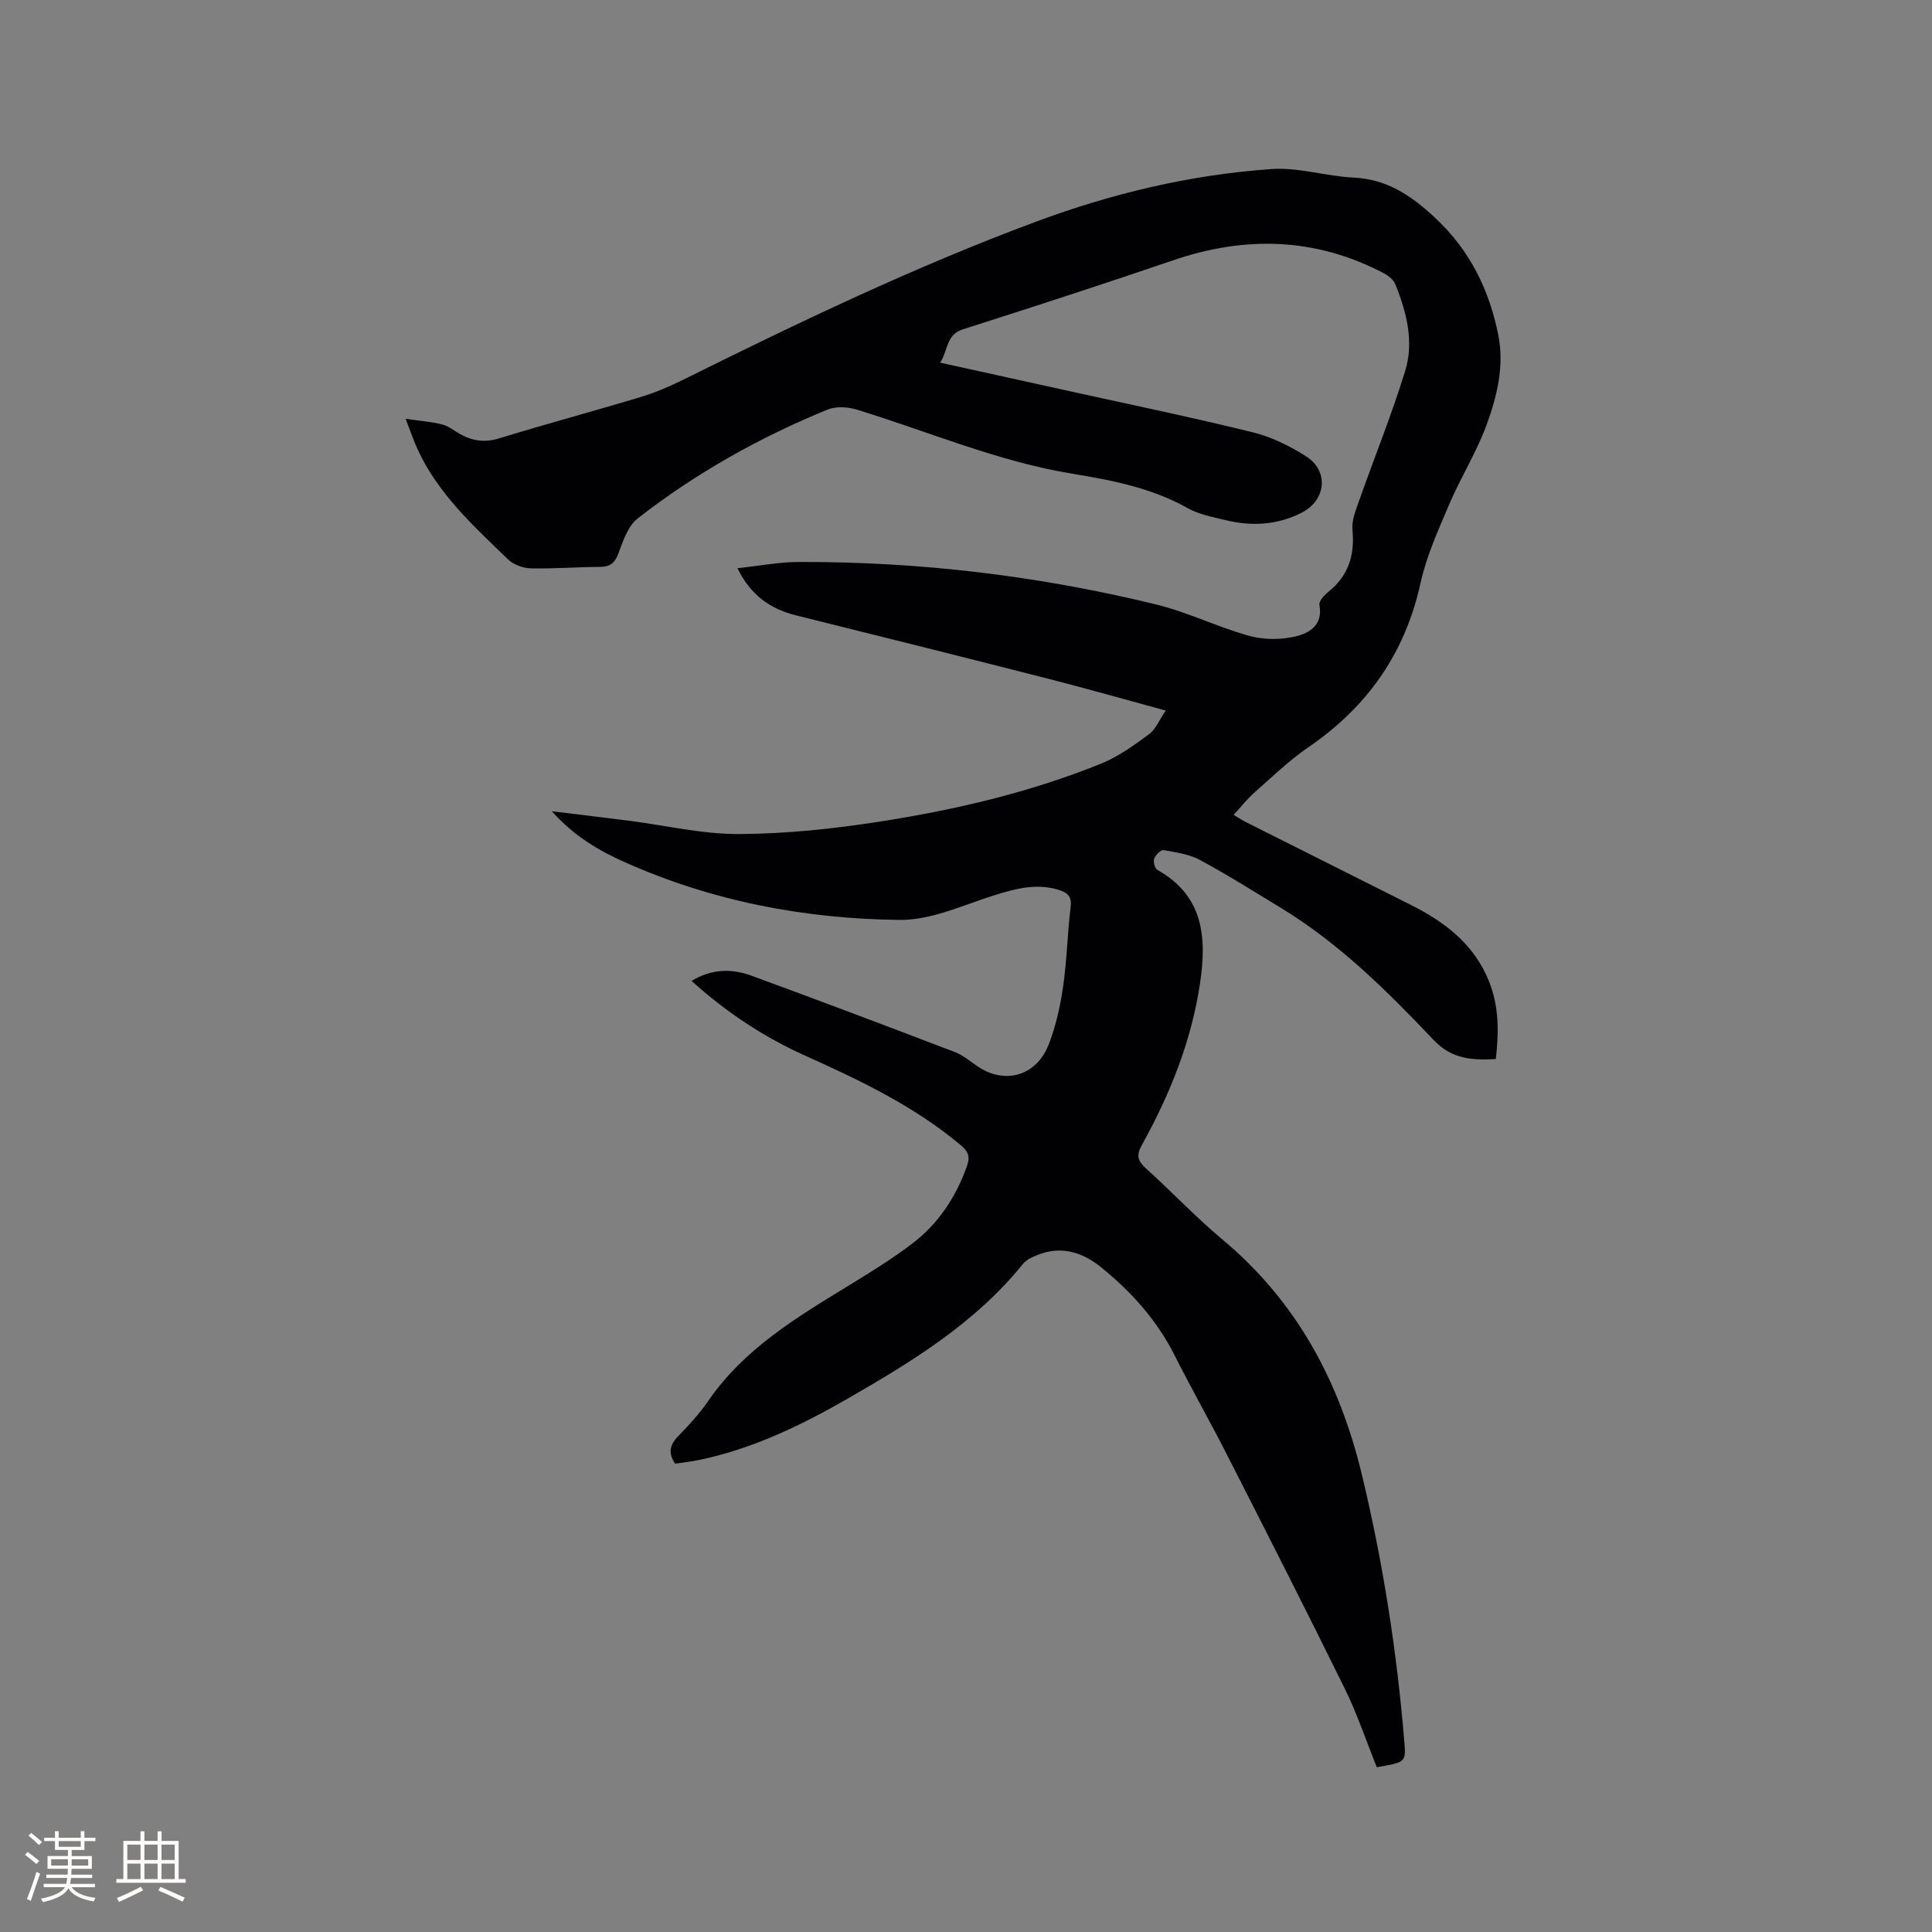 <svg enable-background="new 0 0 400 400" viewBox="0 0 400 400" xmlns="http://www.w3.org/2000/svg"><rect x="0" y="0" width="400" height="400" fill="#808080" stroke="none"/><path d="m285.05 365.88c-2.23-5.54-4.08-11.09-6.64-16.29-7.99-16.23-16.2-32.35-24.41-48.47-3.51-6.89-7.33-13.61-10.81-20.52-3.66-7.26-8.92-13.11-15.15-18.17-4.05-3.29-8.54-4.63-13.59-2.46-.95.41-2.01.91-2.63 1.68-9.87 12.24-22.99 20.25-36.33 27.93-9.66 5.56-19.67 10.37-30.69 12.68-1.65.35-3.33.52-5.02.78-1.47-2.16-1.15-3.86.61-5.67 2.21-2.27 4.4-4.64 6.19-7.25 7.49-10.93 18.53-17.47 29.47-24.16 4.33-2.65 8.67-5.34 12.71-8.4 5.45-4.12 9.13-9.64 11.43-16.11.67-1.88.35-2.98-1.21-4.3-9.69-8.15-20.96-13.5-32.39-18.64-8.54-3.84-16.27-8.99-23.41-15.42 4.13-2.51 8.29-2.59 12.36-1.1 14.1 5.16 28.15 10.48 42.18 15.84 1.64.63 3.07 1.85 4.55 2.87 5.71 3.93 12.28 2.15 14.87-4.49 1.48-3.81 2.38-7.92 2.97-11.98.79-5.45.88-10.99 1.56-16.46.29-2.32-.83-3.03-2.58-3.56-4.51-1.37-8.83-.23-13.09 1.1-3.94 1.23-7.77 2.82-11.74 3.93-2.59.72-5.34 1.25-8.01 1.22-19.71-.22-38.73-3.87-56.8-11.91-5.42-2.41-10.52-5.36-15.2-10.59 5.91.72 10.97 1.32 16.03 1.97 7.56.97 15.13 2.78 22.68 2.75 9.68-.04 19.44-1.06 29.02-2.55 15.71-2.44 31.2-6.04 45.99-12.03 3.55-1.44 6.8-3.78 9.92-6.08 1.4-1.03 2.14-2.98 3.45-4.91-8.56-2.32-16.47-4.58-24.43-6.61-17.33-4.43-34.68-8.77-52.04-13.08-5.34-1.33-9.43-4.13-12.19-9.78 4.44-.47 8.57-1.28 12.72-1.29 25.01-.08 49.69 2.87 73.97 8.8 6.54 1.6 12.72 4.68 19.22 6.48 3.01.84 6.56.86 9.61.14 2.8-.66 5.77-2.32 4.97-6.5-.15-.78 1.01-2.06 1.86-2.74 4.17-3.35 5.49-7.61 4.98-12.85-.19-1.94.7-4.07 1.38-6.01 3.16-8.95 6.73-17.78 9.53-26.84 1.87-6.07.31-12.2-2.04-17.99-.38-.94-1.44-1.78-2.4-2.28-14.15-7.42-28.7-7.77-43.68-2.64-14.42 4.93-28.92 9.63-43.43 14.26-3.56 1.14-3.05 4.36-4.72 6.9 9.45 2.08 18.52 4.08 27.59 6.08 12.41 2.74 24.85 5.31 37.19 8.36 3.82.94 7.56 2.8 10.92 4.91 4.84 3.05 4.23 9.11-.84 11.71-5.06 2.59-10.36 2.86-15.77 1.55-2.67-.65-5.51-1.17-7.85-2.49-7.45-4.19-15.64-5.77-23.87-7.12-15.48-2.54-29.83-8.75-44.69-13.29-1.85-.56-4.27-.69-6 .01-14.08 5.76-27.28 13.17-39.29 22.52-2.01 1.57-3.05 4.66-4 7.25-.76 2.06-1.77 2.79-3.87 2.8-4.77.02-9.54.41-14.3.3-1.6-.04-3.56-.76-4.69-1.86-7.08-6.84-14.42-13.51-18.68-22.69-.79-1.7-1.39-3.5-2.52-6.41 3.09.45 5.39.61 7.59 1.17 1.29.33 2.42 1.28 3.62 1.95 2.6 1.47 5.16 1.85 8.19.92 9.71-2.99 19.53-5.62 29.26-8.55 3.02-.91 5.96-2.17 8.79-3.57 23.9-11.87 47.96-23.4 73-32.71 15.75-5.86 32.05-9.76 48.83-10.92 5.59-.39 11.31 1.5 16.99 1.77 6.91.33 11.87 3.68 16.77 8.23 7.27 6.74 11.31 14.95 13.19 24.39 1.28 6.45-.29 12.75-2.48 18.7-2.06 5.6-5.31 10.76-7.66 16.27-2.27 5.33-4.72 10.71-5.96 16.33-3.2 14.56-11 25.65-23.2 34-4 2.74-7.54 6.17-11.19 9.39-1.49 1.32-2.73 2.92-4.31 4.63 1.03.61 1.78 1.11 2.59 1.52 11.35 5.71 22.71 11.39 34.06 17.1 7.07 3.55 13.13 8.13 16.21 15.82 2.08 5.19 2.08 10.5 1.42 16.12-4.87.23-9.03.1-12.91-3.99-9.62-10.14-19.58-20.04-31.68-27.37-5.52-3.35-10.99-6.81-16.68-9.87-2.24-1.2-4.96-1.58-7.52-2.03-.56-.1-1.66 1.02-1.94 1.78-.23.63.14 2.02.66 2.31 9.55 5.36 10.25 13.93 8.84 23.43-1.78 12.02-6.24 23.06-12.08 33.59-1.17 2.1-.81 3.26.89 4.8 5.35 4.83 10.32 10.11 15.84 14.72 15.44 12.91 24.26 29.49 28.9 48.86 4.34 18.09 7.18 36.35 8.72 54.86.38 4.49.4 4.48-5.68 5.52z" fill="#010103"/><g fill="#fcfbfa"><path d="m5.17 384 .55-.58c.85.61 1.65 1.24 2.4 1.87l-.59.64c-.83-.73-1.62-1.38-2.36-1.93m1.22 9.53-.82-.34c.71-1.76 1.37-3.64 1.98-5.63.24.13.5.25.76.36-.6 1.67-1.24 3.54-1.92 5.61m-.5-13.5.57-.54c.56.44 1.31 1.06 2.26 1.87l-.64.64c-.68-.66-1.41-1.32-2.19-1.97m3.25.46h2.24v-1.36h.77v1.36h4.57v-1.36h.76v1.36h2.28v.69h-2.28v1.84h-2.64v1.26h4.18v2.64h-4.21c0 .45-.02.86-.05 1.21h4.32v.69h-4.38c-.04.34-.1.75-.19 1.22h5.15v.69h-4.82c.87 1.19 2.51 1.92 4.93 2.19-.17.31-.3.57-.37.76-2.77-.49-4.52-1.41-5.26-2.76-.56 1.26-2.3 2.23-5.24 2.9-.12-.24-.26-.48-.43-.72 2.73-.55 4.38-1.34 4.96-2.38h-4.38v-.69h4.65c.1-.38.17-.79.21-1.22h-4.32v-.69h4.4c.03-.34.05-.75.05-1.21h-4.2v-2.64h4.23v-1.26h-2.69v-1.84h-2.24zm1.46 4.46v1.29h3.45c.01-.4.02-.57.01-.53v-.32-.45h-3.46zm1.55-2.59h4.57v-1.19h-4.57zm6.11 2.59h-3.42v.77c-.01.19-.01.37-.02.53h3.44z"/><path d="m32.63 379.16h.82v1.98h3.54v7.89h1.46v.78h-14.37v-.78h1.46v-7.89h3.54v-1.98h.82v1.98h2.73zm-3.49 11.48.5.73c-1.61.82-3.28 1.63-5 2.41-.13-.27-.28-.55-.44-.82 1.75-.72 3.4-1.49 4.94-2.32m-2.78-5.55h2.73v-3.18h-2.73zm0 3.95h2.73v-3.2h-2.73zm3.54-3.95h2.73v-3.18h-2.73zm0 3.95h2.73v-3.2h-2.73zm7.89 4.68c-1.84-.92-3.51-1.7-5.02-2.32l.45-.73c1.89.8 3.57 1.55 5.04 2.23zm-1.62-11.81h-2.73v3.18h2.73zm-2.73 7.13h2.73v-3.2h-2.73z"/></g></svg>
